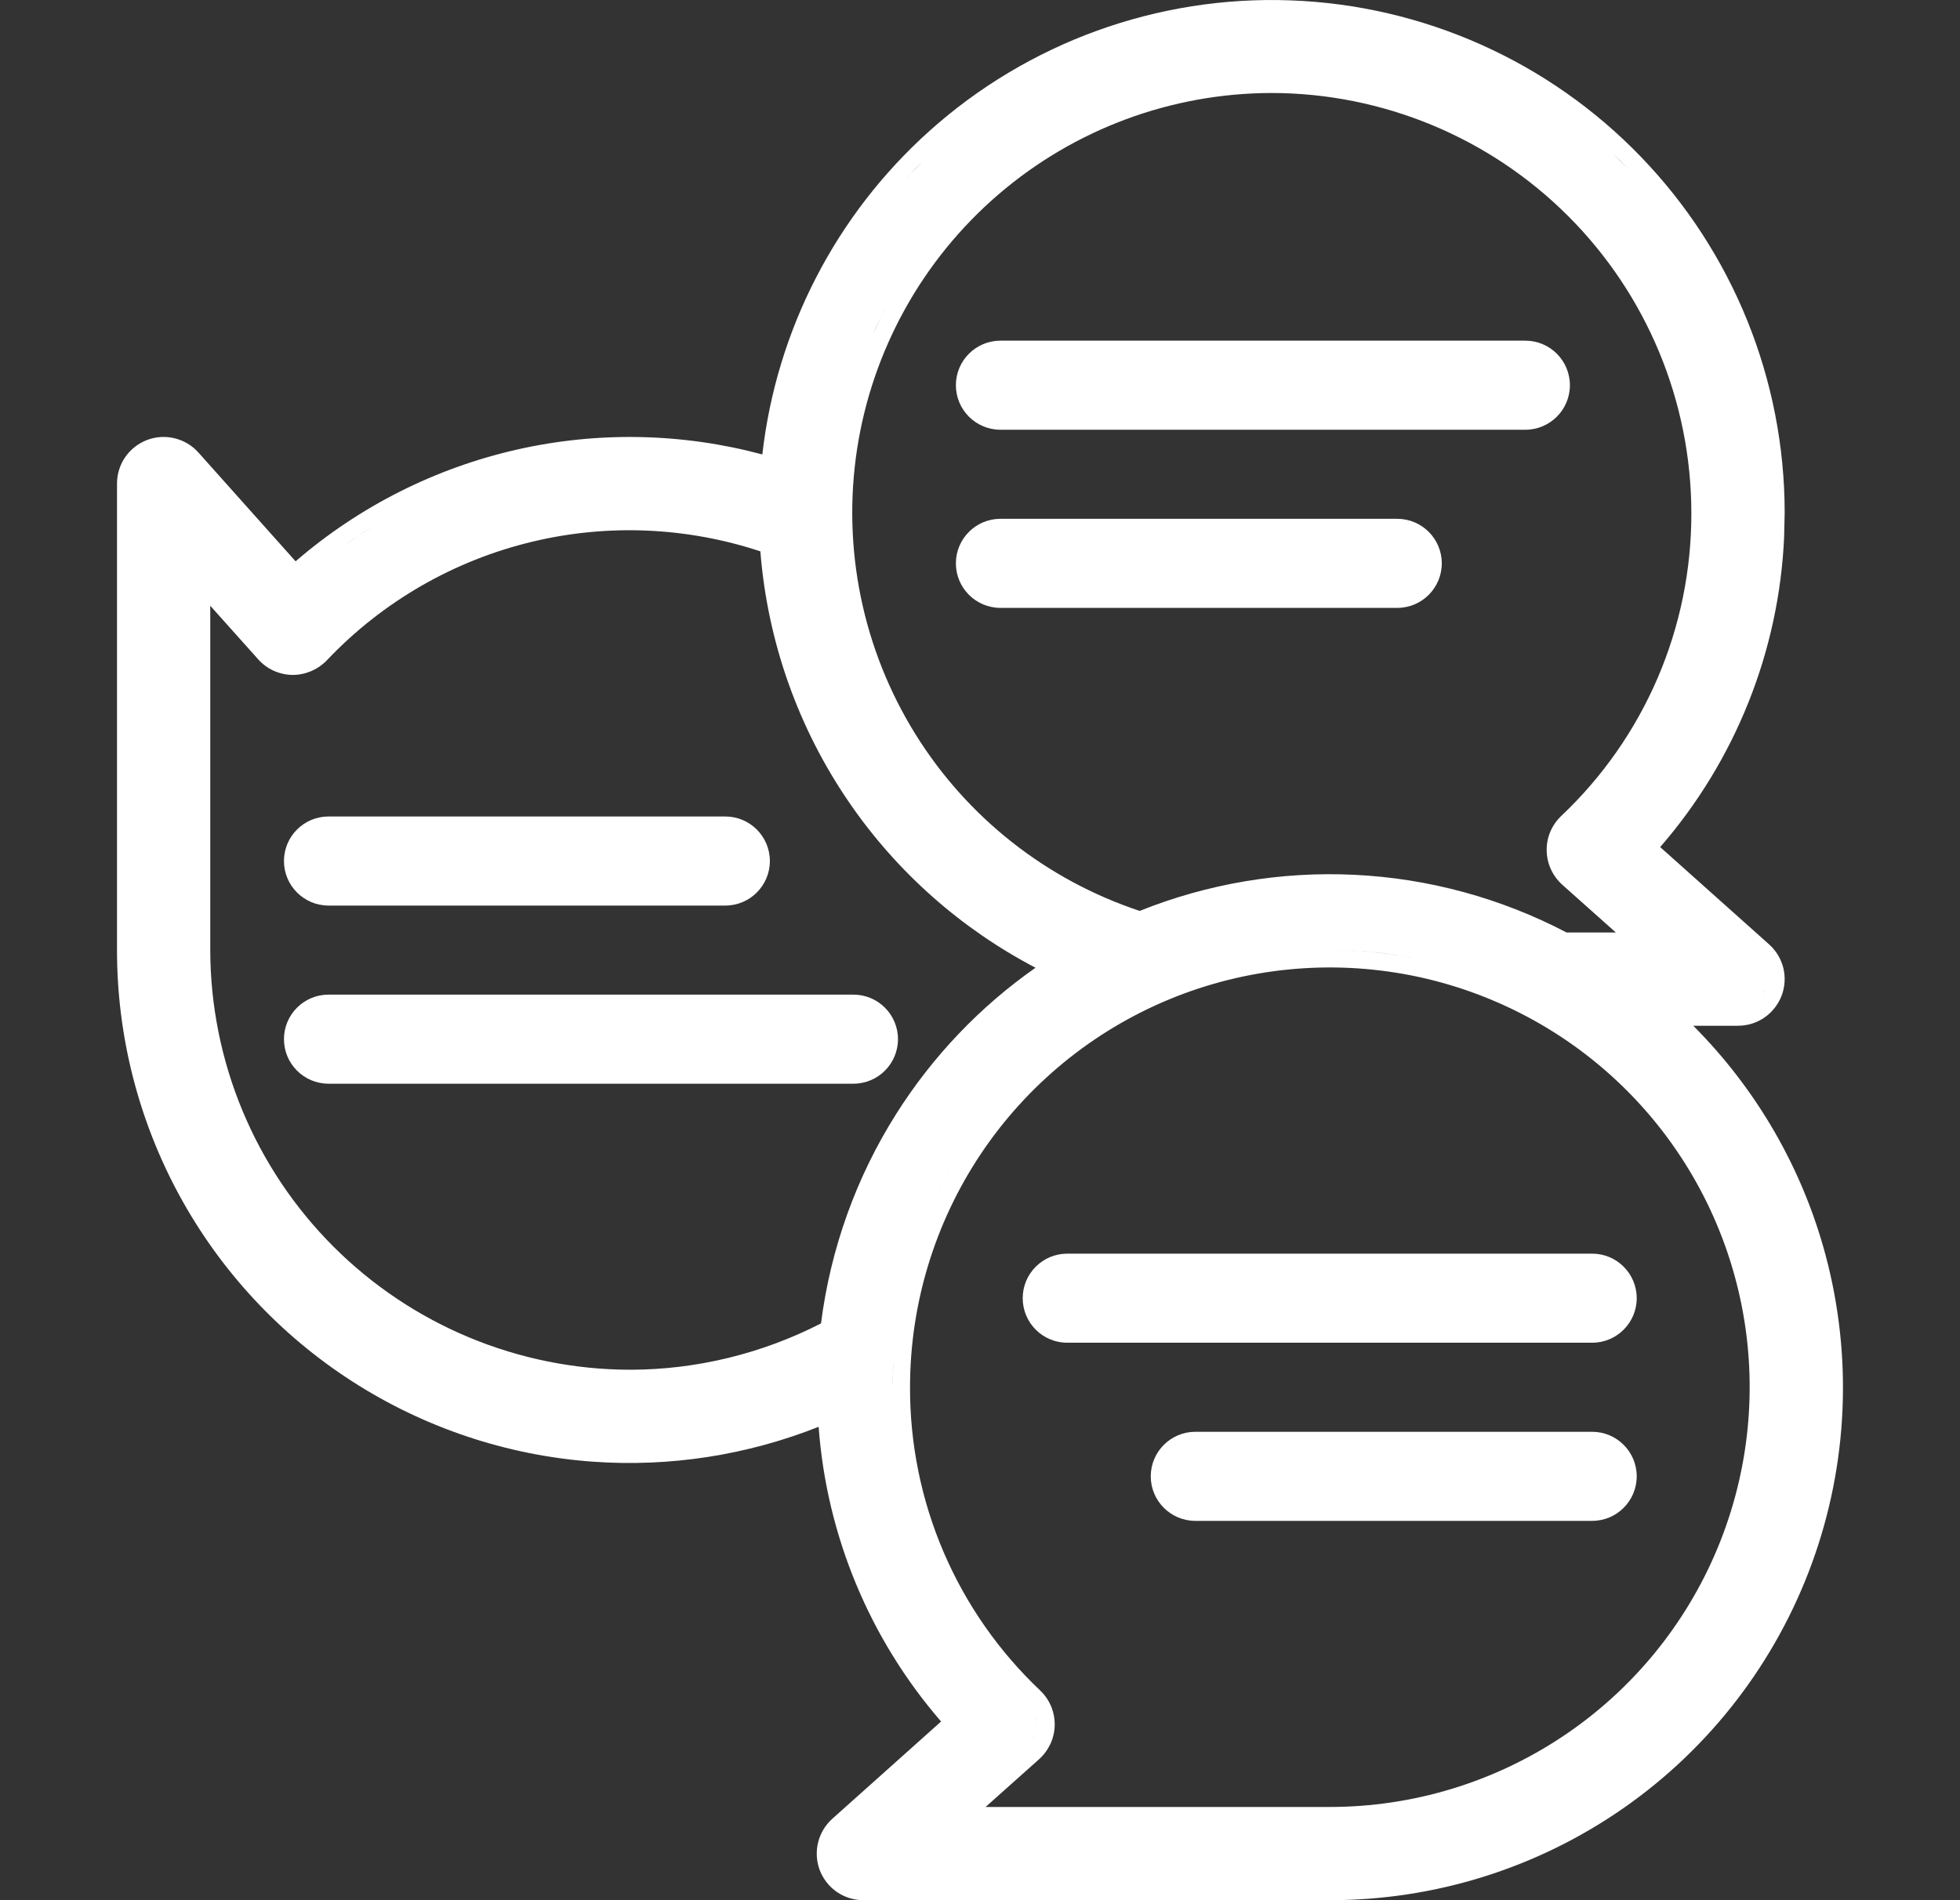<svg width="33" height="32" viewBox="0 0 33 32" fill="none" xmlns="http://www.w3.org/2000/svg">
<rect x="0" y="0" width="33" height="32" fill="#333333" stroke="none"/>
<path fill-rule="evenodd" clip-rule="evenodd" d="M21.723 0.006C23.958 0.086 26.075 1.03 27.627 2.64C29.18 4.249 30.048 6.398 30.048 8.634L30.039 9.04C29.954 10.966 29.218 12.807 27.952 14.265L29.785 15.903C29.904 16.009 29.988 16.148 30.026 16.303C30.063 16.457 30.053 16.62 29.996 16.769C29.939 16.917 29.838 17.046 29.707 17.136C29.577 17.226 29.422 17.274 29.263 17.274H28.509C29.573 18.341 30.344 19.67 30.736 21.134C31.194 22.846 31.115 24.658 30.508 26.323C29.901 27.988 28.797 29.427 27.345 30.442C25.892 31.458 24.162 32.001 22.39 32H14.537C14.378 32 14.222 31.952 14.091 31.862C13.96 31.772 13.859 31.643 13.802 31.495C13.746 31.346 13.736 31.183 13.774 31.029C13.811 30.875 13.895 30.735 14.013 30.629L15.845 28.991C14.641 27.601 13.918 25.86 13.783 24.028C12.576 24.507 11.275 24.709 9.976 24.615C8.535 24.51 7.142 24.044 5.927 23.261C4.713 22.479 3.713 21.403 3.022 20.134C2.331 18.865 1.969 17.443 1.97 15.998V8.144C1.97 7.985 2.018 7.829 2.108 7.698C2.199 7.567 2.327 7.467 2.475 7.41C2.624 7.353 2.787 7.343 2.941 7.381C3.096 7.419 3.235 7.502 3.341 7.621L4.977 9.453C6.047 8.528 7.331 7.881 8.713 7.569C10.075 7.262 11.49 7.292 12.835 7.653C13.074 5.56 14.071 3.621 15.646 2.208C17.31 0.715 19.488 -0.075 21.723 0.006ZM23.769 16.428C22.398 16.156 20.977 16.295 19.685 16.83C18.394 17.365 17.29 18.271 16.513 19.434C15.737 20.596 15.322 21.963 15.322 23.361C15.319 24.317 15.512 25.264 15.889 26.142C16.266 27.02 16.819 27.812 17.513 28.468L17.514 28.47C17.593 28.544 17.655 28.635 17.697 28.735C17.739 28.835 17.759 28.943 17.758 29.051C17.756 29.16 17.732 29.266 17.687 29.365C17.641 29.463 17.577 29.552 17.496 29.625L16.594 30.43H22.39C23.788 30.43 25.155 30.015 26.317 29.238C27.479 28.462 28.385 27.358 28.92 26.066C29.455 24.775 29.596 23.353 29.323 21.982C29.05 20.611 28.377 19.351 27.389 18.363C26.4 17.374 25.14 16.701 23.769 16.428ZM17.419 29.242C17.412 29.259 17.401 29.274 17.391 29.289L17.419 29.242ZM17.452 28.934C17.46 28.971 17.464 29.009 17.463 29.047C17.464 29.013 17.461 28.979 17.455 28.946L17.452 28.934ZM15.042 22.912C15.033 23.061 15.027 23.211 15.027 23.361L15.032 23.105C15.034 23.041 15.038 22.977 15.042 22.912ZM12.802 9.285C11.568 8.877 10.243 8.818 8.977 9.119C7.648 9.434 6.44 10.13 5.501 11.122L5.499 11.124C5.424 11.201 5.334 11.262 5.235 11.304C5.136 11.345 5.029 11.367 4.922 11.366H4.919C4.811 11.364 4.704 11.339 4.605 11.294C4.507 11.249 4.419 11.184 4.347 11.103L3.54 10.201V15.998C3.543 17.872 4.289 19.668 5.614 20.993C6.939 22.318 8.735 23.064 10.609 23.067C11.728 23.066 12.829 22.796 13.823 22.287C13.983 21.032 14.414 19.826 15.091 18.756C15.703 17.788 16.5 16.952 17.435 16.297C16.184 15.643 15.108 14.692 14.305 13.525C13.439 12.267 12.922 10.804 12.802 9.285ZM15.751 20.177C15.825 20.022 15.905 19.869 15.991 19.719L15.982 19.734C15.9 19.879 15.823 20.027 15.751 20.177ZM29.721 16.663C29.712 16.687 29.701 16.71 29.689 16.731L29.721 16.663ZM23.826 16.139C23.38 16.05 22.928 16.004 22.478 15.999C22.748 16.002 23.019 16.02 23.289 16.054C23.468 16.076 23.648 16.103 23.826 16.139ZM21.408 1.566C19.721 1.569 18.092 2.174 16.812 3.273C15.533 4.372 14.688 5.892 14.431 7.559C14.175 9.227 14.523 10.931 15.413 12.364C16.285 13.768 17.621 14.819 19.188 15.34C20.335 14.881 21.568 14.672 22.804 14.732C24.052 14.792 25.271 15.125 26.377 15.704H27.206L26.302 14.898C26.222 14.825 26.157 14.737 26.112 14.639C26.067 14.54 26.043 14.433 26.041 14.324C26.039 14.216 26.059 14.109 26.101 14.009C26.143 13.909 26.206 13.818 26.284 13.743L26.285 13.742C26.98 13.086 27.533 12.294 27.91 11.416C28.287 10.538 28.479 9.591 28.477 8.636C28.474 6.762 27.729 4.965 26.404 3.64C25.079 2.314 23.282 1.568 21.408 1.566ZM6.03 9.025C5.954 9.075 5.879 9.127 5.805 9.179L6.03 9.025C6.106 8.975 6.182 8.927 6.26 8.879L6.03 9.025ZM14.936 5.144C14.849 5.306 14.766 5.471 14.691 5.64L14.83 5.347C14.864 5.278 14.9 5.211 14.936 5.144ZM27.415 2.844L27.146 2.578C27.143 2.575 27.14 2.572 27.137 2.569C27.231 2.658 27.325 2.75 27.415 2.844ZM15.548 2.704L15.285 2.975C15.281 2.98 15.276 2.985 15.272 2.99C15.361 2.892 15.454 2.797 15.548 2.704Z" fill="white"/>
<path d="M25.682 5.737C26.096 5.737 26.432 6.073 26.432 6.487C26.432 6.901 26.096 7.237 25.682 7.237H16.844C16.43 7.237 16.094 6.901 16.094 6.487C16.094 6.073 16.43 5.737 16.844 5.737H25.682Z" fill="white"/>
<path d="M17.969 21.112C17.555 21.112 17.219 21.448 17.219 21.862C17.219 22.276 17.555 22.612 17.969 22.612H26.807C27.221 22.612 27.557 22.276 27.557 21.862C27.557 21.448 27.221 21.112 26.807 21.112H17.969Z" fill="white"/>
<path d="M14.369 18.25C14.783 18.25 15.119 17.914 15.119 17.5C15.119 17.086 14.783 16.75 14.369 16.75H5.531C5.117 16.75 4.781 17.086 4.781 17.5C4.781 17.914 5.117 18.25 5.531 18.25H14.369Z" fill="white"/>
<path d="M23.525 8.737C23.939 8.737 24.275 9.073 24.275 9.487C24.275 9.901 23.939 10.237 23.525 10.237H16.844C16.43 10.237 16.094 9.901 16.094 9.487C16.094 9.073 16.43 8.737 16.844 8.737H23.525Z" fill="white"/>
<path d="M20.125 24.112C19.712 24.112 19.375 24.448 19.375 24.862C19.375 25.276 19.712 25.612 20.125 25.612H26.807C27.221 25.612 27.557 25.276 27.557 24.862C27.557 24.448 27.221 24.112 26.807 24.112H20.125Z" fill="white"/>
<path d="M12.212 15.25C12.626 15.25 12.962 14.914 12.962 14.5C12.962 14.086 12.626 13.75 12.212 13.75H5.531C5.117 13.75 4.781 14.086 4.781 14.5C4.781 14.914 5.117 15.25 5.531 15.25H12.212Z" fill="white"/>
</svg>
